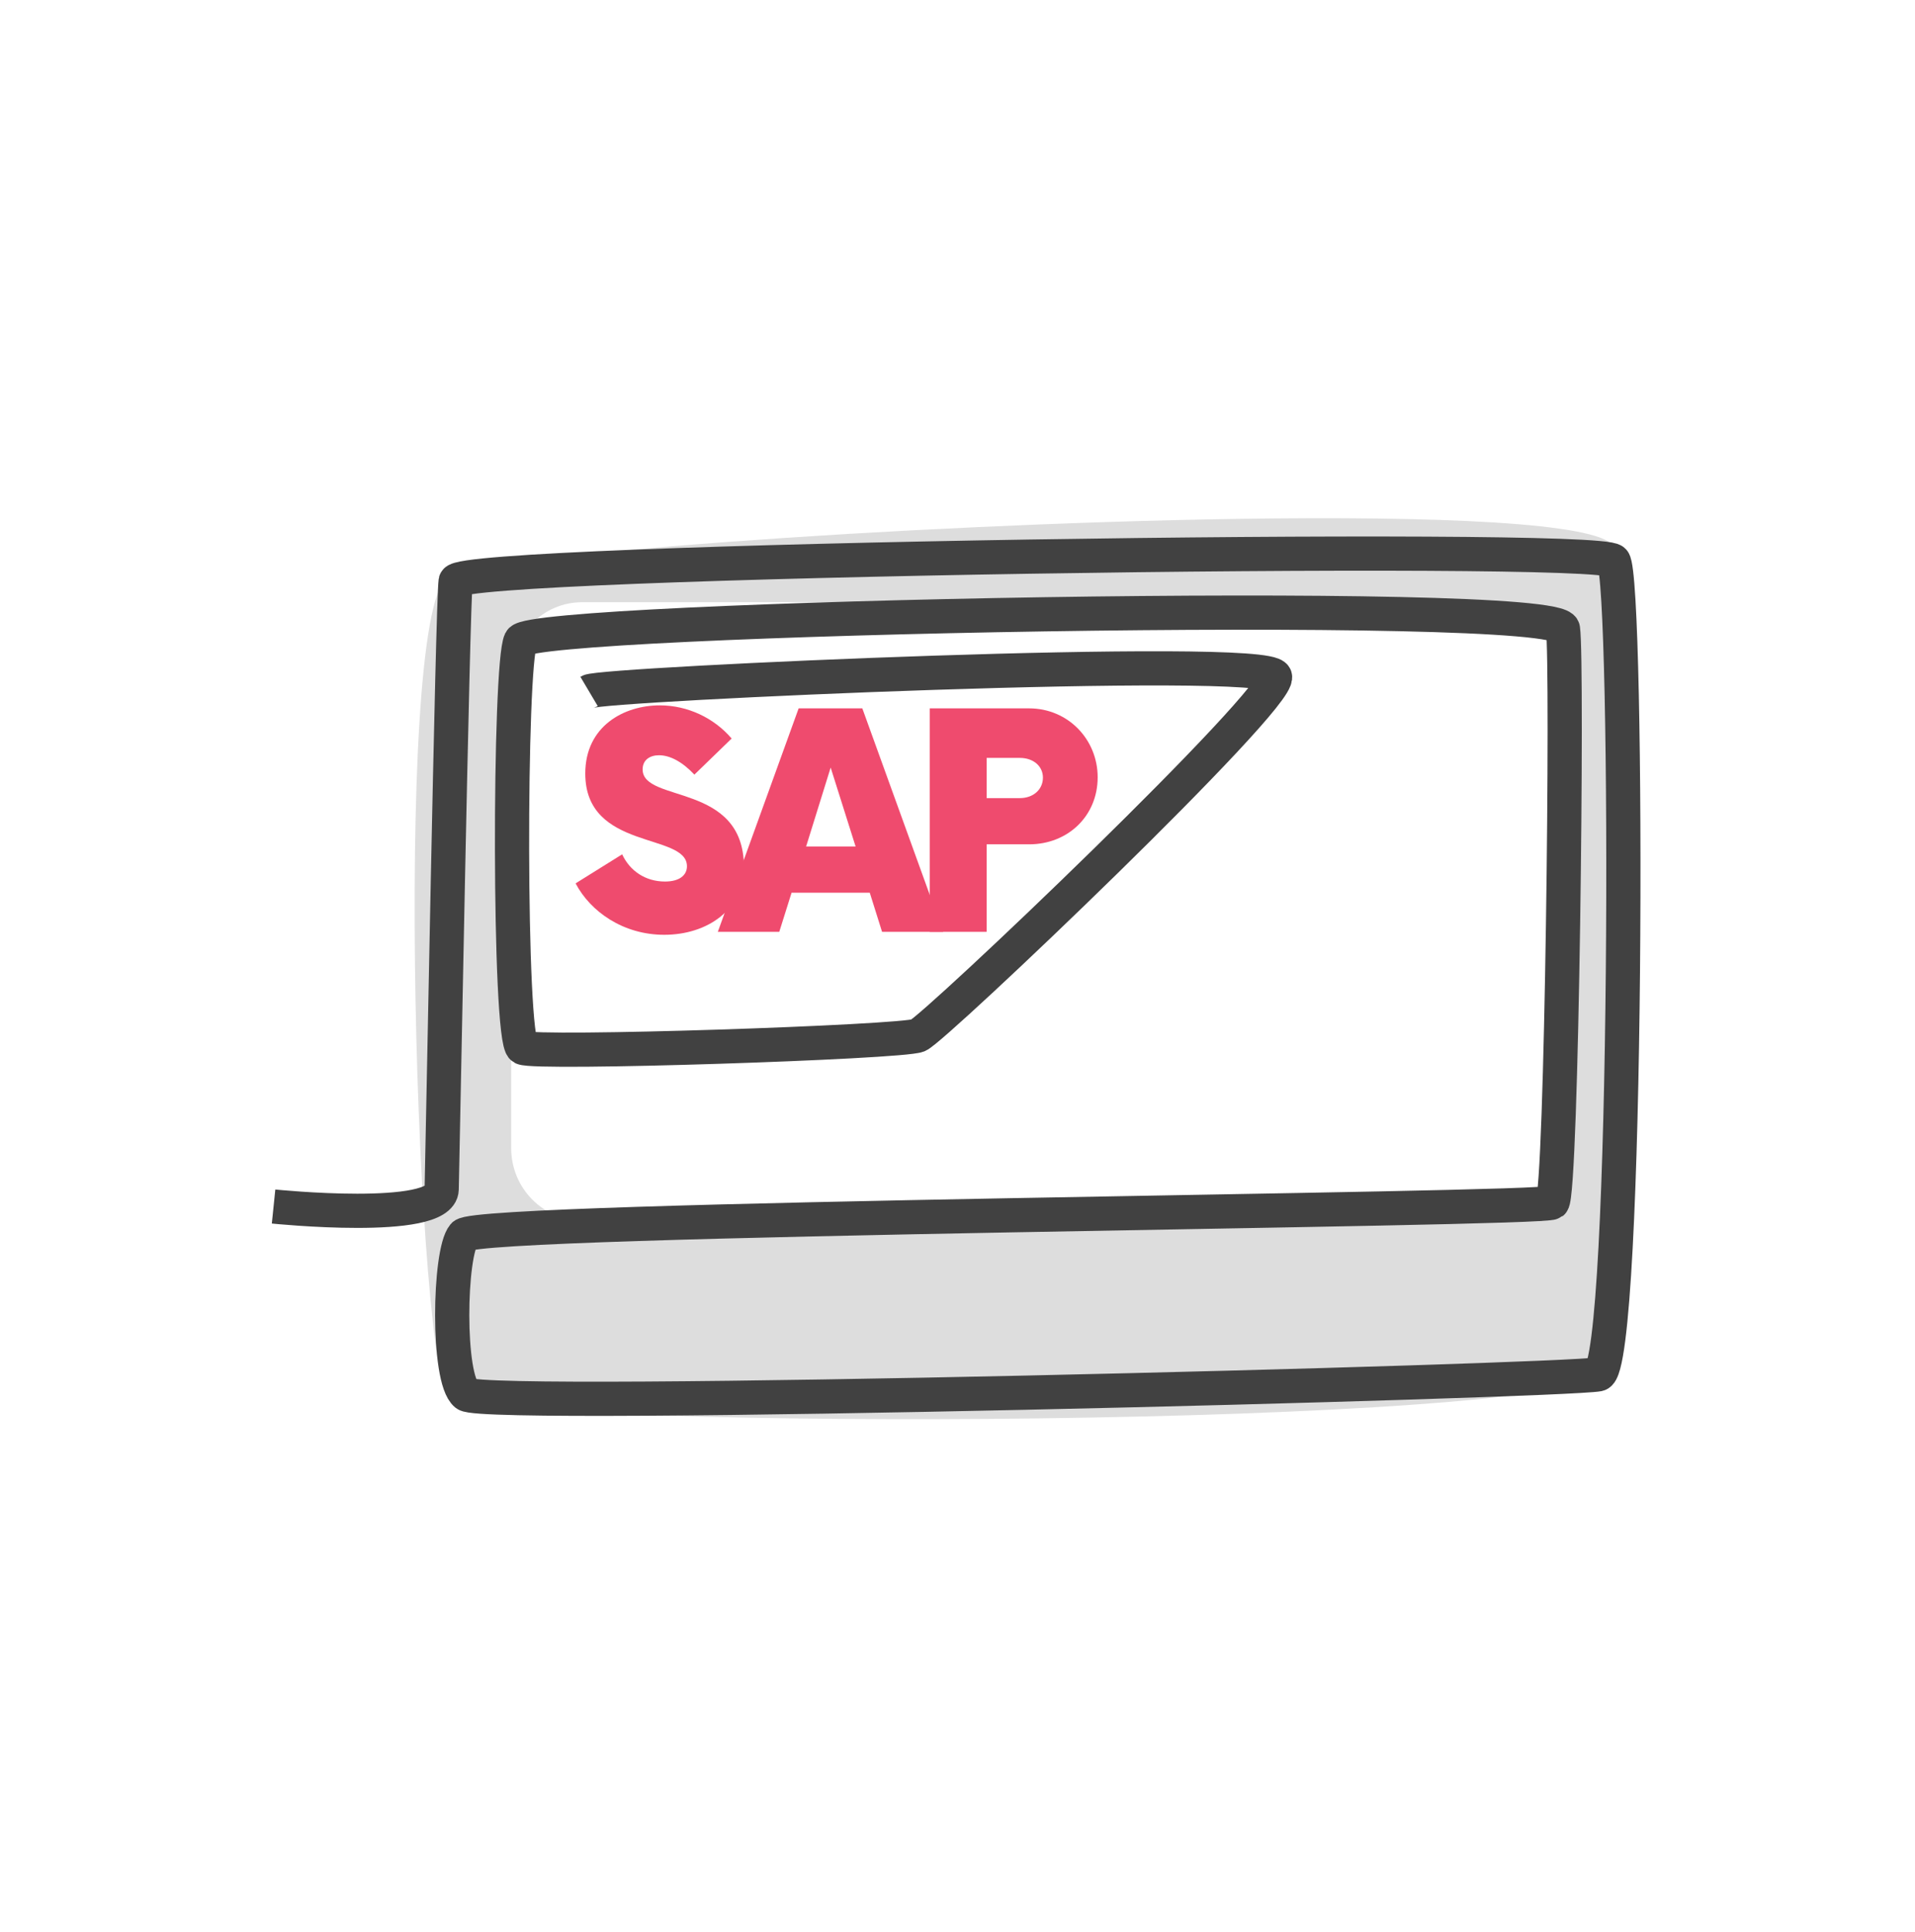 <svg width="112" height="113" viewBox="0 0 112 113" fill="none" xmlns="http://www.w3.org/2000/svg">
<path d="M72.363 30.345C53.008 30.64 27.704 32.487 26.118 33.802C22.901 36.468 24.434 80.998 26.29 81.721C31.285 83.672 90.652 83.534 94.219 80.241C94.376 80.096 95.88 34.207 94.37 31.934C93.452 30.551 83.976 30.169 72.363 30.345ZM34.04 35.219H87.414C89.698 35.219 91.536 37.117 91.536 39.448V67.143C91.536 69.476 89.698 71.374 87.414 71.374H34.04C31.756 71.374 29.896 69.476 29.896 67.143V39.448C29.896 37.117 31.756 35.219 34.04 35.219Z" fill="#DDDDDD"/>
<path d="M16 70.559C16 70.559 25.779 71.562 25.832 69.553C25.885 67.543 26.474 35.216 26.648 33.99C26.82 32.762 93.481 31.78 94.364 32.801C95.247 33.822 95.249 80.036 93.481 80.373C91.354 80.777 28.378 82.439 27.26 81.54C26.141 80.641 26.261 73.25 27.115 72.238C27.969 71.225 90.226 70.779 90.785 70.327C91.345 69.876 91.697 38.633 91.411 36.775C91.125 34.919 31.127 36.134 30.45 37.468C29.773 38.802 29.747 60.816 30.567 61.272C31.275 61.666 52.716 60.958 53.691 60.555C54.665 60.152 74.97 40.806 74.568 39.568C74.142 38.255 35.192 39.996 34.451 40.435" stroke="#414141" stroke-width="2" stroke-miterlimit="10"/>
<path d="M38.848 54.668C41.353 54.668 43.509 53.207 43.509 50.704C43.509 45.736 37.585 46.978 37.585 44.997C37.585 44.431 38.02 44.168 38.543 44.168C39.196 44.168 39.915 44.561 40.612 45.301L42.79 43.19C41.767 41.99 40.22 41.25 38.587 41.25C36.517 41.25 34.23 42.448 34.23 45.237C34.23 49.767 40.177 48.677 40.177 50.66C40.177 51.182 39.741 51.553 38.892 51.553C37.759 51.553 36.844 50.942 36.387 49.962L33.664 51.661C34.535 53.317 36.452 54.668 38.848 54.668Z" fill="#EF4B6E"/>
<path d="M51.588 54.495H55.16L50.433 41.426H46.709L41.982 54.495H45.576L46.295 52.208H50.869L51.588 54.495ZM47.145 49.508L48.582 44.889L50.041 49.508H47.145Z" fill="#EF4B6E"/>
<path d="M60.19 41.426H54.375V54.495H57.707V49.377H60.19C62.456 49.377 64.198 47.721 64.198 45.456C64.198 43.235 62.456 41.426 60.19 41.426ZM59.646 46.675H57.707V44.323H59.646C60.43 44.323 60.996 44.801 60.996 45.477C60.996 46.173 60.43 46.675 59.646 46.675Z" fill="#EF4B6E"/>
</svg>

